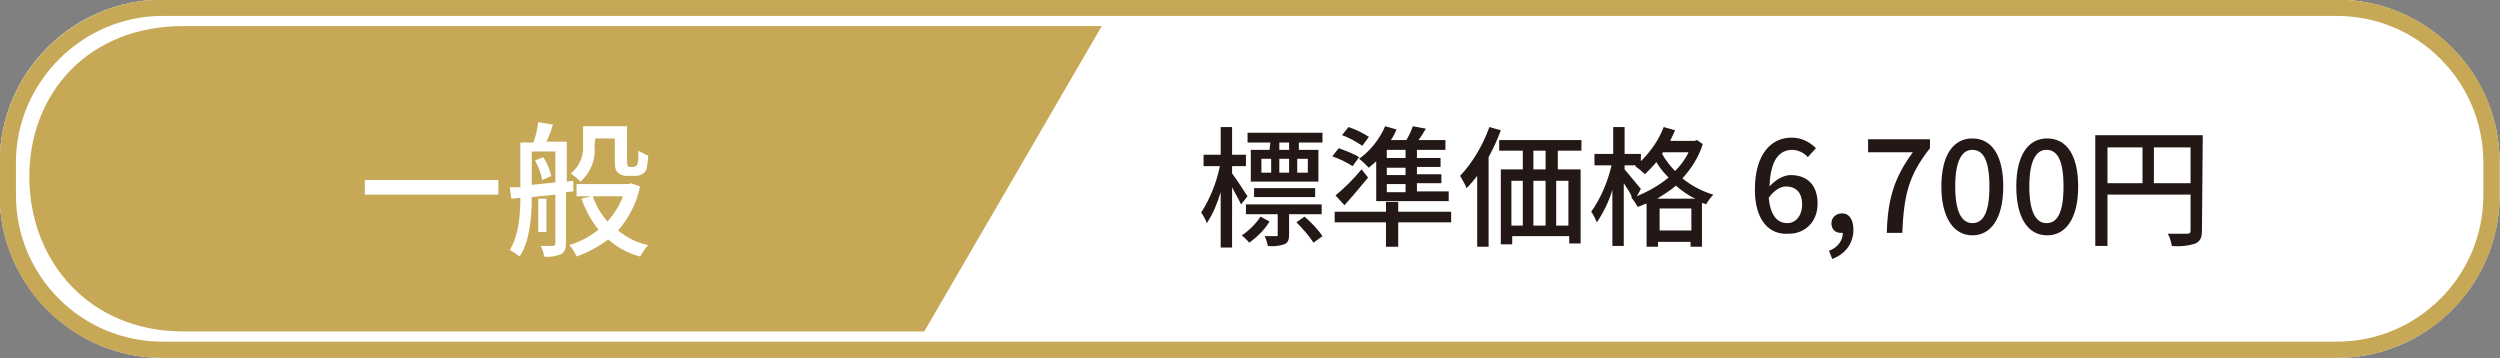 <?xml version="1.0" encoding="utf-8"?>
<!-- Generator: Adobe Illustrator 26.3.1, SVG Export Plug-In . SVG Version: 6.00 Build 0)  -->
<svg version="1.1" id="レイヤー_1" xmlns="http://www.w3.org/2000/svg" xmlns:xlink="http://www.w3.org/1999/xlink" x="0px"
	 y="0px" viewBox="0 0 307 44" style="enable-background:new 0 0 307 44;" xml:space="preserve">
<rect x="0" y="0" width="307" height="44" fill="#808080" stroke="none"/>
<style type="text/css">
	.st0{fill:#FFFFFF;}
	.st1{fill:none;stroke:#C7A856;stroke-width:2;}
	.st2{fill:#231815;}
	.st3{fill:#C7A856;}
</style>
<g>
	<g id="長方形_18367" transform="translate(0.356 -0.147)">
		<path class="st0" d="M19.6,0.1h267c11,0,20,9,20,20v4c0,11-9,20-20,20h-267c-11,0-20-9-20-20v-4C-0.4,9.1,8.6,0.1,19.6,0.1z"/>
		<path class="st1" d="M19.6,1.1h267c10.5,0,19,8.5,19,19v4c0,10.5-8.5,19-19,19h-267c-10.5,0-19-8.5-19-19v-4
			C0.6,9.7,9.2,1.1,19.6,1.1z"/>
	</g>
	<path id="パス_57627" class="st2" d="M158.3,18.4h-1.2v-0.9h1.2V18.4z M160.6,21.2h-1.3v-1.7h1.3L160.6,21.2z M154.9,19.5h1.2
		v1.7h-1.2V19.5z M158.3,19.5v1.7h-1.2v-1.7H158.3z M155.9,18.4h-2.3v3.9h8.3v-3.9h-2.4v-0.9h2.9v-1.2h-9.2v1.2h2.8L155.9,18.4z
		 M161.5,24.2v-1.1h-7.5v1.1L161.5,24.2z M153.2,24.1c-0.3-0.4-1.4-2.2-1.9-2.8v-0.9h1.7v-1.4h-1.7v-3.4h-1.4v3.4h-2.1v1.4h2
		c-0.4,2-1.2,4-2.3,5.7c0.3,0.4,0.5,0.8,0.7,1.3c0.8-1.2,1.3-2.5,1.7-3.8v6.8h1.4V23c0.4,0.8,0.9,1.6,1.1,2.1L153.2,24.1z
		 M154.8,26.6c-0.6,0.9-1.4,1.7-2.3,2.3c0.3,0.3,0.7,0.6,0.9,0.9c1-0.7,1.9-1.6,2.5-2.6L154.8,26.6z M162.3,26.3v-1.2H153v1.2h3.9
		v2.5c0,0.2,0,0.2-0.2,0.2c-0.2,0-0.7,0-1.4,0c0.2,0.4,0.3,0.8,0.4,1.2c0.7,0.1,1.4,0,2-0.2c0.5-0.2,0.6-0.6,0.6-1.2v-2.5H162.3z
		 M159.2,27.3c0.8,0.8,1.5,1.6,2.1,2.5l1.1-0.8c-0.6-0.9-1.4-1.7-2.2-2.4L159.2,27.3z M172.6,19.4h-2.3v-1h2.3V19.4z M172.6,21.5
		h-2.3v-0.9h2.3V21.5z M172.6,23.6h-2.3v-1h2.3V23.6z M168.9,24.7h9v-1.2h-3.9v-1h3v-1.1h-3v-0.9h2.9v-1.1h-2.9v-1h3.5v-1.2h-3.3
		c0.3-0.4,0.6-0.9,0.9-1.4l-1.6-0.3c-0.2,0.6-0.5,1.2-0.8,1.7h-1.9c0.3-0.4,0.5-0.9,0.7-1.3l-1.4-0.4c-0.7,1.6-1.8,3-3.2,4
		c0.4,0.3,0.8,0.7,1.2,1.1c0.3-0.3,0.6-0.5,0.9-0.8V24.7z M165.1,25.2c1-1.1,2-2.3,2.9-3.4l-0.8-1c-1,1.2-2,2.2-3.2,3.2L165.1,25.2z
		 M168.1,16.8c-0.8-0.5-1.6-0.9-2.5-1.2l-0.8,1c0.9,0.3,1.7,0.8,2.5,1.3L168.1,16.8z M166.9,19.3c-0.8-0.5-1.7-0.8-2.5-1.1l-0.8,1
		c0.9,0.3,1.7,0.7,2.5,1.2L166.9,19.3z M178.2,26h-6.5v-1.2h-1.5V26h-6.3v1.3h6.3v3h1.5v-3h6.5V26z M182.9,15.6
		c-0.8,2.2-2,4.3-3.6,6c0.3,0.5,0.6,1,0.8,1.5c0.5-0.5,0.9-1,1.3-1.5v8.7h1.4V19.3c0.6-1.1,1.1-2.2,1.5-3.3L182.9,15.6z M189.8,20.8
		h-1.5v-2.3h1.5V20.8z M192.6,27.7h-1.5v-5.5h1.5L192.6,27.7z M185.6,22.2h1.4v5.5h-1.4V22.2z M189.8,22.2v5.5h-1.5v-5.5H189.8z
		 M194.2,18.5v-1.3h-10.1v1.3h2.9v2.3h-2.7V30h1.4v-1h7v0.9h1.4v-9.1h-2.8v-2.3L194.2,18.5z M203.5,24.4c0.8-0.5,1.6-1,2.3-1.6
		c0.7,0.6,1.5,1.2,2.4,1.6H203.5z M203.8,28.3v-2.7h3.9v2.7H203.8z M201.5,23.2c-0.3-0.4-1.6-1.9-2-2.4v-0.5h1.4l-0.1,0.1
		c0.4,0.3,0.8,0.6,1.2,1c0.5-0.5,1-1,1.4-1.5c0.4,0.7,0.9,1.3,1.5,1.9c-1.2,1-2.5,1.7-3.9,2.3L201.5,23.2z M207.4,18.6
		c-0.4,0.9-1,1.7-1.7,2.4c-0.6-0.6-1.2-1.4-1.6-2.1l0.1-0.2H207.4z M208.4,17.2l-0.3,0.1h-3c0.2-0.4,0.4-0.9,0.6-1.3l-1.4-0.4
		c-0.6,1.6-1.6,3-2.8,4.2v-0.9h-2v-3.3h-1.4v3.3h-2.3v1.4h2.1c-0.5,2.1-1.3,4-2.5,5.7c0.3,0.4,0.5,0.9,0.7,1.3
		c0.8-1.2,1.5-2.6,1.9-4v6.9h1.4v-7.7c0.4,0.6,0.8,1.2,1,1.7l-0.1,0c0.3,0.4,0.6,0.8,0.8,1.2c0.4-0.1,0.7-0.3,1.1-0.4v5.3h1.4v-0.6
		h4v0.6h1.4v-5.4c0.2,0.1,0.4,0.1,0.5,0.2c0.3-0.5,0.6-0.9,0.9-1.2c-1.4-0.4-2.7-1.1-3.8-2c1.1-1.2,2-2.6,2.5-4.2L208.4,17.2z
		 M264.5,22.5v-4.4h4.5v4.4L264.5,22.5z M258.8,18.1h4.3v4.4h-4.3V18.1z M270.5,16.6h-13.2v13.6h1.5v-6.3H269v4.4
		c0,0.3-0.1,0.4-0.4,0.4c-0.3,0-1.3,0-2.4,0c0.3,0.5,0.4,1,0.5,1.5c1,0.1,2,0,2.9-0.3c0.6-0.3,0.8-0.7,0.8-1.6L270.5,16.6z
		 M215.5,23.3c0-4.5,2.1-6.4,4.5-6.4c1.3,0,2.3,0.6,3,1.3l-1,1.1c-0.4-0.5-1.2-0.9-1.9-0.9c-1.5,0-2.7,1.1-2.8,4.5
		c0.7-0.8,1.7-1.4,2.6-1.4c2,0,3.3,1.2,3.3,3.5c0,2.3-1.6,3.7-3.5,3.7C217.3,28.9,215.5,27.1,215.5,23.3z M217.2,24.3
		c0.2,2.1,1,3.1,2.3,3.1c1,0,1.8-0.9,1.8-2.3c0-1.4-0.7-2.2-2-2.2C218.7,22.9,217.9,23.3,217.2,24.3z M224.6,30.8
		c1.1-0.4,1.7-1.3,1.7-2.2c-0.1,0-0.1,0-0.2,0c-0.7,0-1.2-0.4-1.2-1.2c0-0.7,0.6-1.2,1.3-1.2c0.9,0,1.4,0.8,1.4,2c0,1.7-1,3-2.6,3.6
		L224.6,30.8z M234.9,18.7h-5.5v-1.6h7.6v1.1c-2.7,3.4-3.2,5.9-3.4,10.4h-1.9C231.8,24.5,232.6,21.8,234.9,18.7z M238.4,22.9
		c0-3.9,1.5-5.9,3.8-5.9c2.4,0,3.8,2.1,3.8,5.9c0,3.9-1.5,6-3.8,6C239.9,28.9,238.4,26.7,238.4,22.9z M244.3,22.9
		c0-3.3-0.8-4.5-2.1-4.5c-1.2,0-2.1,1.2-2.1,4.5s0.9,4.5,2.1,4.5C243.5,27.4,244.3,26.2,244.3,22.9z M247.6,22.9
		c0-3.9,1.5-5.9,3.8-5.9c2.4,0,3.8,2.1,3.8,5.9c0,3.9-1.5,6-3.8,6C249,28.9,247.6,26.7,247.6,22.9z M253.4,22.9
		c0-3.3-0.8-4.5-2.1-4.5c-1.2,0-2.1,1.2-2.1,4.5s0.9,4.5,2.1,4.5C252.6,27.4,253.4,26.2,253.4,22.9z"/>
	<path id="パス_36453" class="st3" d="M22.5,3.2h112.8l-21.8,37.5h-91c-11.6,0-18.9-8.7-18.9-19S10.9,3.2,22.5,3.2z"/>
	<path id="パス_57626" class="st0" d="M44.8,22.1v1.8h16.4v-1.8H44.8z M73.1,17h2.4v2.6c0,1,0.1,1.4,0.4,1.6
		c0.3,0.3,0.7,0.4,1.1,0.4h0.9c0.3,0,0.6,0,0.9-0.2c0.3-0.1,0.5-0.4,0.6-0.6c0.1-0.6,0.2-1.2,0.2-1.7c-0.4-0.1-0.8-0.4-1.2-0.6
		c0,0.7,0,1.2-0.1,1.5c0,0.2-0.1,0.3-0.2,0.4c-0.1,0-0.2,0.1-0.3,0.1h-0.4c-0.1,0-0.2,0-0.3-0.1C77,20.1,77,19.9,77,19.6v-4.1h-5.4
		v2.3c0.1,1.3-0.4,2.6-1.5,3.5c0.4,0.3,0.8,0.6,1.2,1c1.2-1.1,1.9-2.7,1.7-4.4L73.1,17z M65.7,19.7c0.4,0.7,0.7,1.5,0.9,2.4l1.1-0.5
		c-0.2-0.8-0.5-1.6-1-2.3L65.7,19.7z M65.3,22.7v-4.1h2.9v3.8L65.3,22.7z M70.4,23.5l0-1.3l-0.8,0.1v-4.9h-2.5
		c0.3-0.6,0.6-1.4,0.8-2.1l-1.8-0.3c-0.1,0.8-0.3,1.7-0.6,2.5h-1.6v5.5L62.6,23l0.2,1.4l1.1-0.1c0,2.1-0.2,4.6-1.3,6.4
		c0.4,0.2,0.8,0.5,1.2,0.8c1.3-1.9,1.5-5,1.5-7.3l2.9-0.3v6c0,0.2-0.1,0.3-0.3,0.3c-0.2,0-0.8,0-1.5,0c0.2,0.4,0.4,0.9,0.4,1.3
		c0.7,0.1,1.4,0,2.1-0.3c0.4-0.2,0.6-0.6,0.6-1.4v-6.2L70.4,23.5z M67.1,24.4h-1v4.1h1L67.1,24.4z M76.5,24.1
		c-0.4,1.1-1.1,2.2-1.9,3.1c-0.8-0.9-1.4-1.9-1.8-3.1H76.5z M77.5,22.5l-0.3,0.1h-6.4v1.5h1.8l-1.2,0.3c0.5,1.4,1.2,2.7,2.1,3.8
		c-1.1,0.9-2.3,1.5-3.6,1.9c0.4,0.4,0.7,0.9,0.9,1.4c1.4-0.5,2.7-1.2,3.9-2.1c1.1,1,2.4,1.7,3.9,2.1c0.3-0.5,0.6-1,1-1.4
		c-1.4-0.3-2.6-0.9-3.7-1.8c1.3-1.5,2.3-3.4,2.7-5.4L77.5,22.5z"/>
</g>
</svg>

